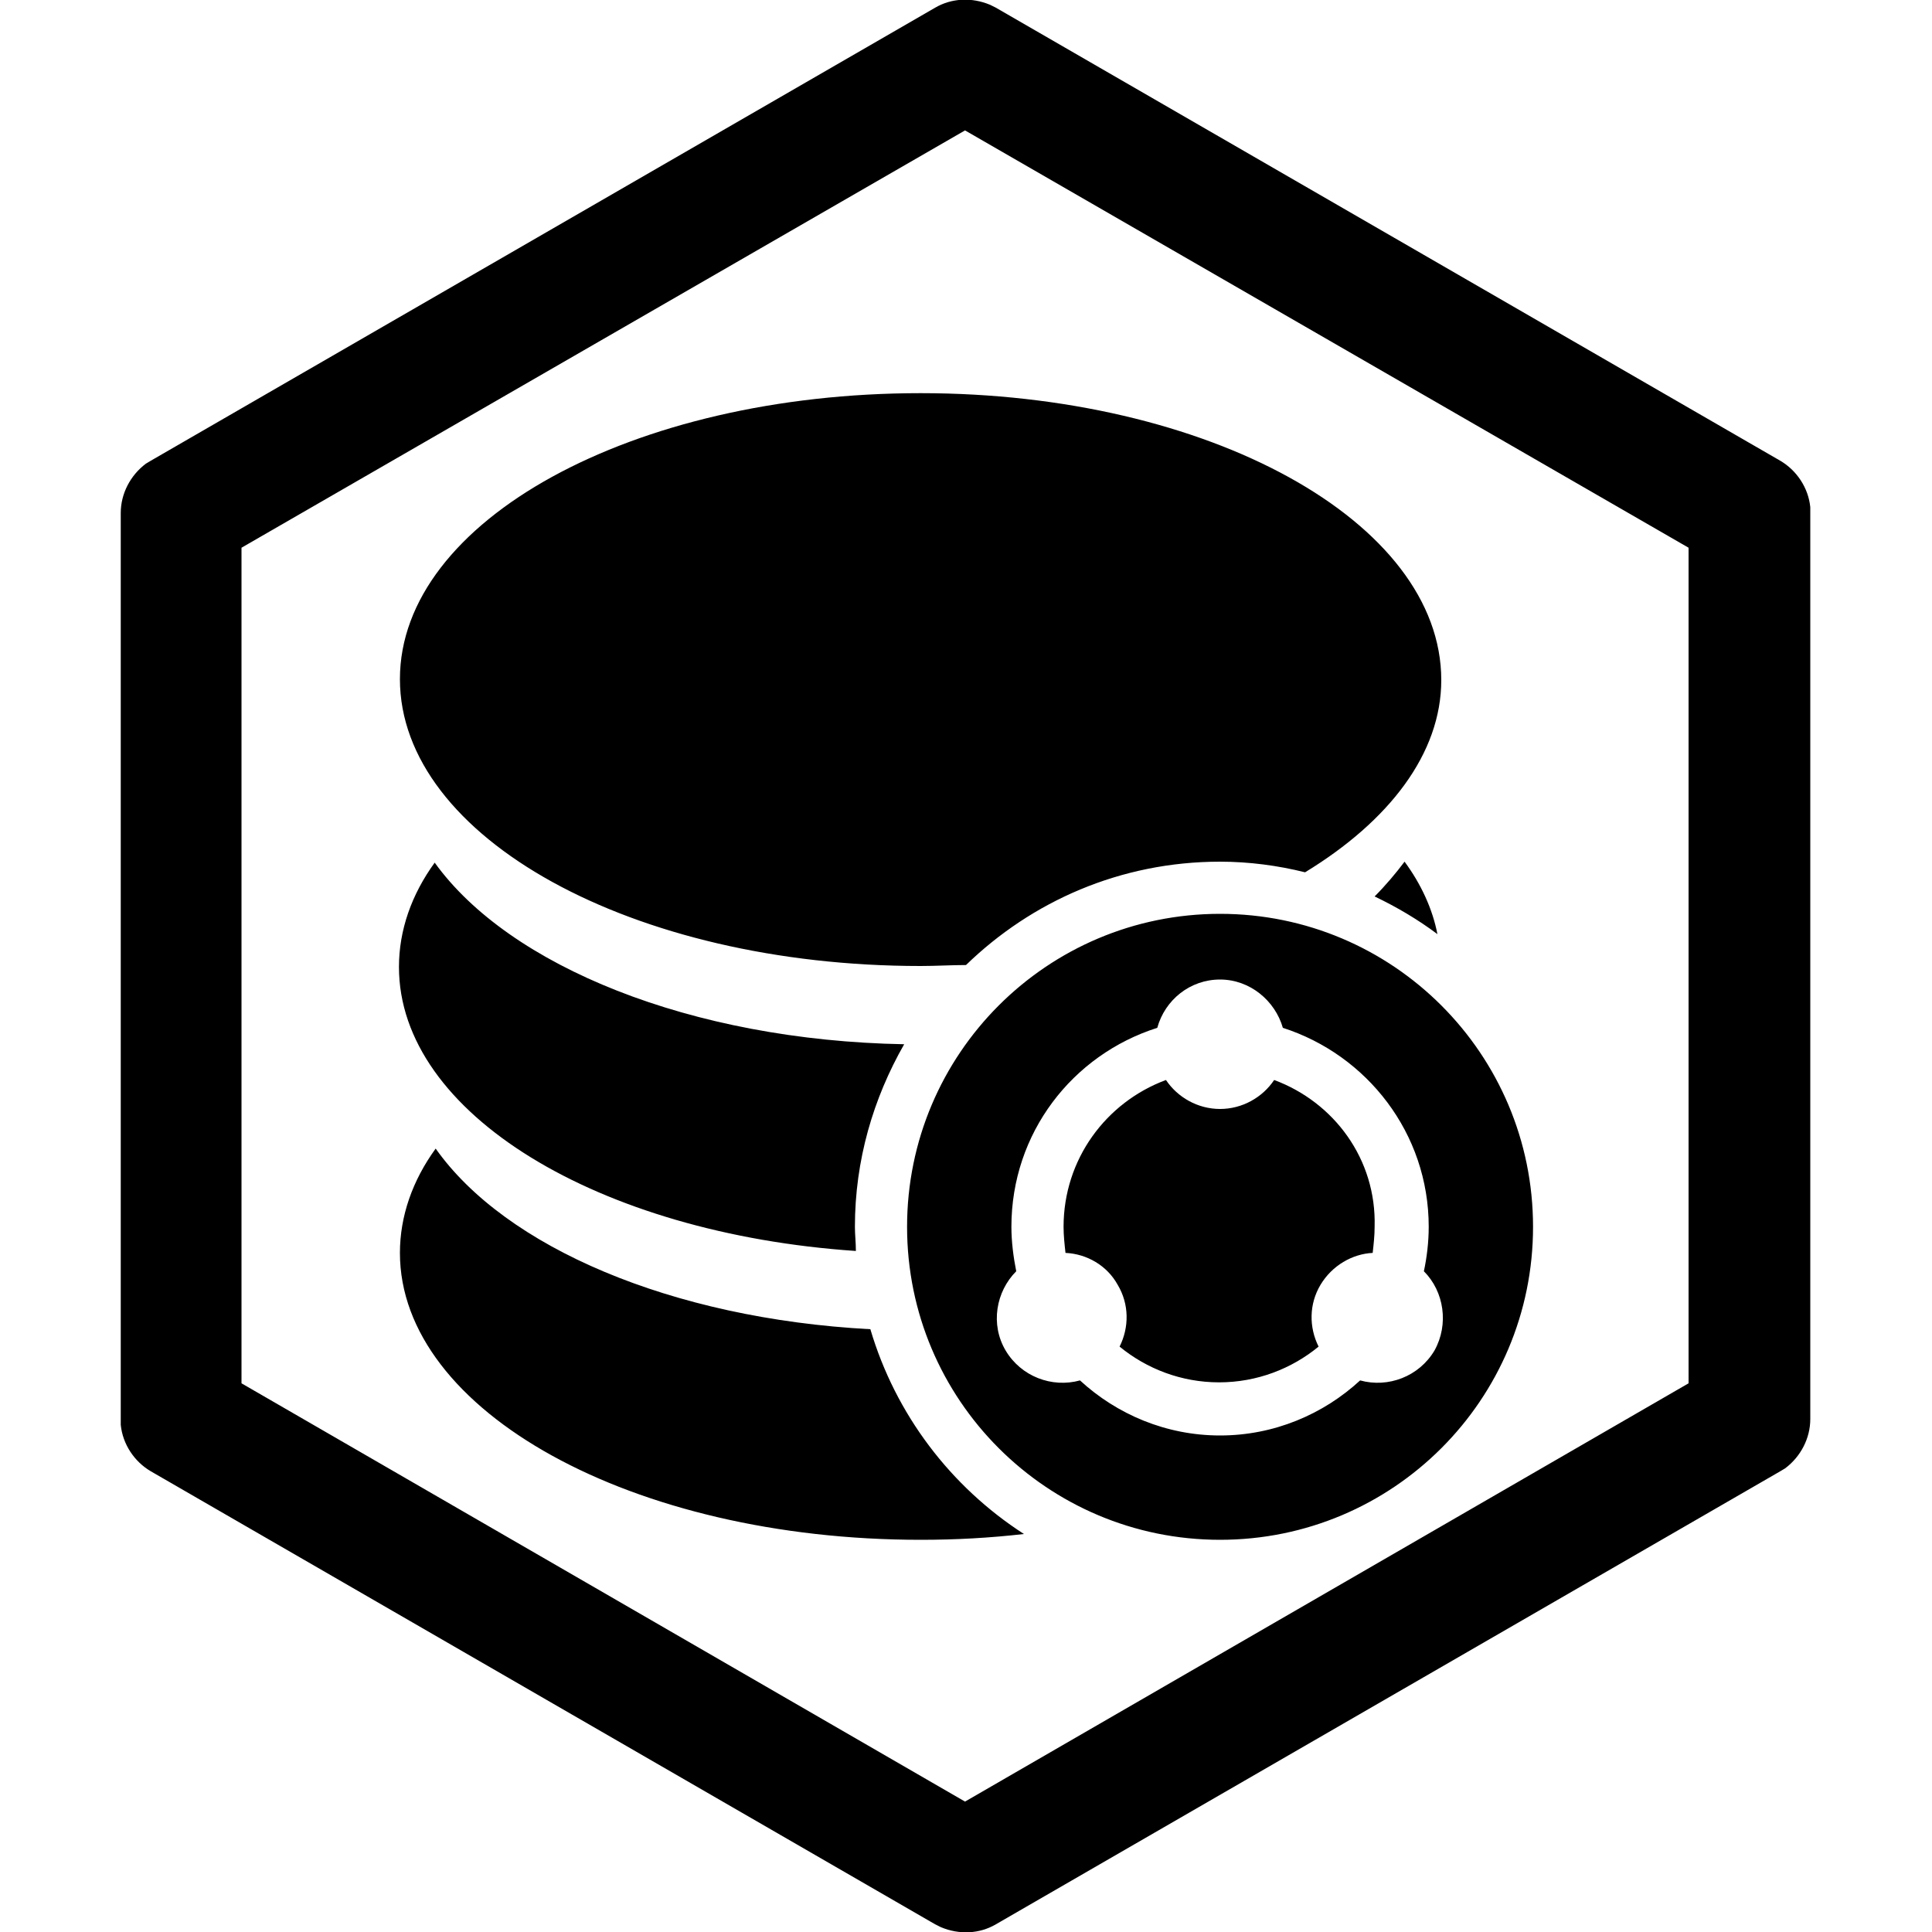 <?xml version="1.0" encoding="utf-8"?>
<!-- Generator: Adobe Illustrator 22.0.0, SVG Export Plug-In . SVG Version: 6.00 Build 0)  -->
<svg version="1.1" id="图层_1" xmlns="http://www.w3.org/2000/svg" xmlns:xlink="http://www.w3.org/1999/xlink" x="0px" y="0px"
	 viewBox="0 0 200 200" style="enable-background:new 0 0 200 200;" xml:space="preserve">
<path d="M96.8,0.8c1.7-1,3.8-1.1,5.7-0.3l0.6,0.3l81.2,46.9c1.7,1,2.9,2.8,3.1,4.8l0,0.6v93.8c0,2-1,3.9-2.6,5.1l-0.5,0.3
	l-81.2,46.9c-1.7,1-3.8,1.1-5.7,0.3l-0.6-0.3l-81.2-46.9c-1.7-1-2.9-2.8-3.1-4.8l0-0.6V53.1c0-2,1-3.9,2.6-5.1l0.5-0.3L96.8,0.8z
	 M99.9,13.5L25,56.7v86.5l74.9,43.3l74.9-43.3V56.7L99.9,13.5z M90.1,137.6c-20.6-1.1-37.8-8.5-45-18.7c-2.4,3.3-3.7,7-3.7,10.8
	c0,16.4,24.1,29.7,53.9,29.7c3.7,0,7.2-0.2,10.7-0.6C98.4,153.9,92.7,146.4,90.1,137.6z M148.8,96.7c-0.5-2.6-1.7-5.2-3.4-7.5
	c-0.9,1.2-2,2.5-3.1,3.6C144.6,93.9,146.8,95.2,148.8,96.7z M88.5,127c0-6.9,1.9-13.3,5.1-18.9c-22.1-0.4-40.9-8.1-48.6-18.8
	c-2.4,3.3-3.7,7-3.7,10.8c0,15.2,20.7,27.6,47.3,29.4C88.6,128.6,88.5,127.8,88.5,127z M100,99.9c6.8-6.6,16-10.7,26.3-10.7
	c3,0,6,0.4,8.8,1.1c8.7-5.3,14.1-12.3,14.1-19.9c0-16.4-24.1-29.7-53.9-29.7S41.4,53.9,41.4,70.3S65.5,100,95.3,100
	C96.9,100,98.5,99.9,100,99.9z M131.9,111.8c-1.2,1.8-3.3,3-5.6,3c-2.3,0-4.4-1.2-5.6-3c-6.2,2.3-10.6,8.2-10.6,15.2
	c0,0.9,0.1,1.8,0.2,2.7c2.2,0.1,4.3,1.3,5.4,3.3c1.2,2,1.2,4.4,0.2,6.4c2.8,2.3,6.4,3.7,10.3,3.7c3.9,0,7.5-1.4,10.3-3.7
	c-1-2-1-4.4,0.2-6.4c1.2-2,3.3-3.2,5.4-3.3c0.1-0.9,0.2-1.8,0.2-2.7C142.5,120,138.1,114.1,131.9,111.8L131.9,111.8z M126.3,94.6
	c-17.9,0-32.4,14.5-32.4,32.4s14.5,32.4,32.4,32.4s32.4-14.5,32.4-32.4S144.2,94.6,126.3,94.6L126.3,94.6z M148.5,139.8
	c-1.6,2.7-4.8,3.9-7.7,3.1c-3.8,3.5-8.9,5.7-14.5,5.7c-5.6,0-10.7-2.2-14.5-5.7c-2.9,0.8-6.1-0.4-7.7-3.1c-1.6-2.7-1-6.1,1.1-8.2
	c-0.3-1.5-0.5-3.1-0.5-4.6c0-9.7,6.3-17.8,15.1-20.6c0.8-2.9,3.4-5,6.5-5s5.7,2.2,6.5,5c8.7,2.8,15.1,10.9,15.1,20.6
	c0,1.6-0.2,3.2-0.5,4.6C149.5,133.7,150,137.1,148.5,139.8L148.5,139.8z"/>
</svg>
